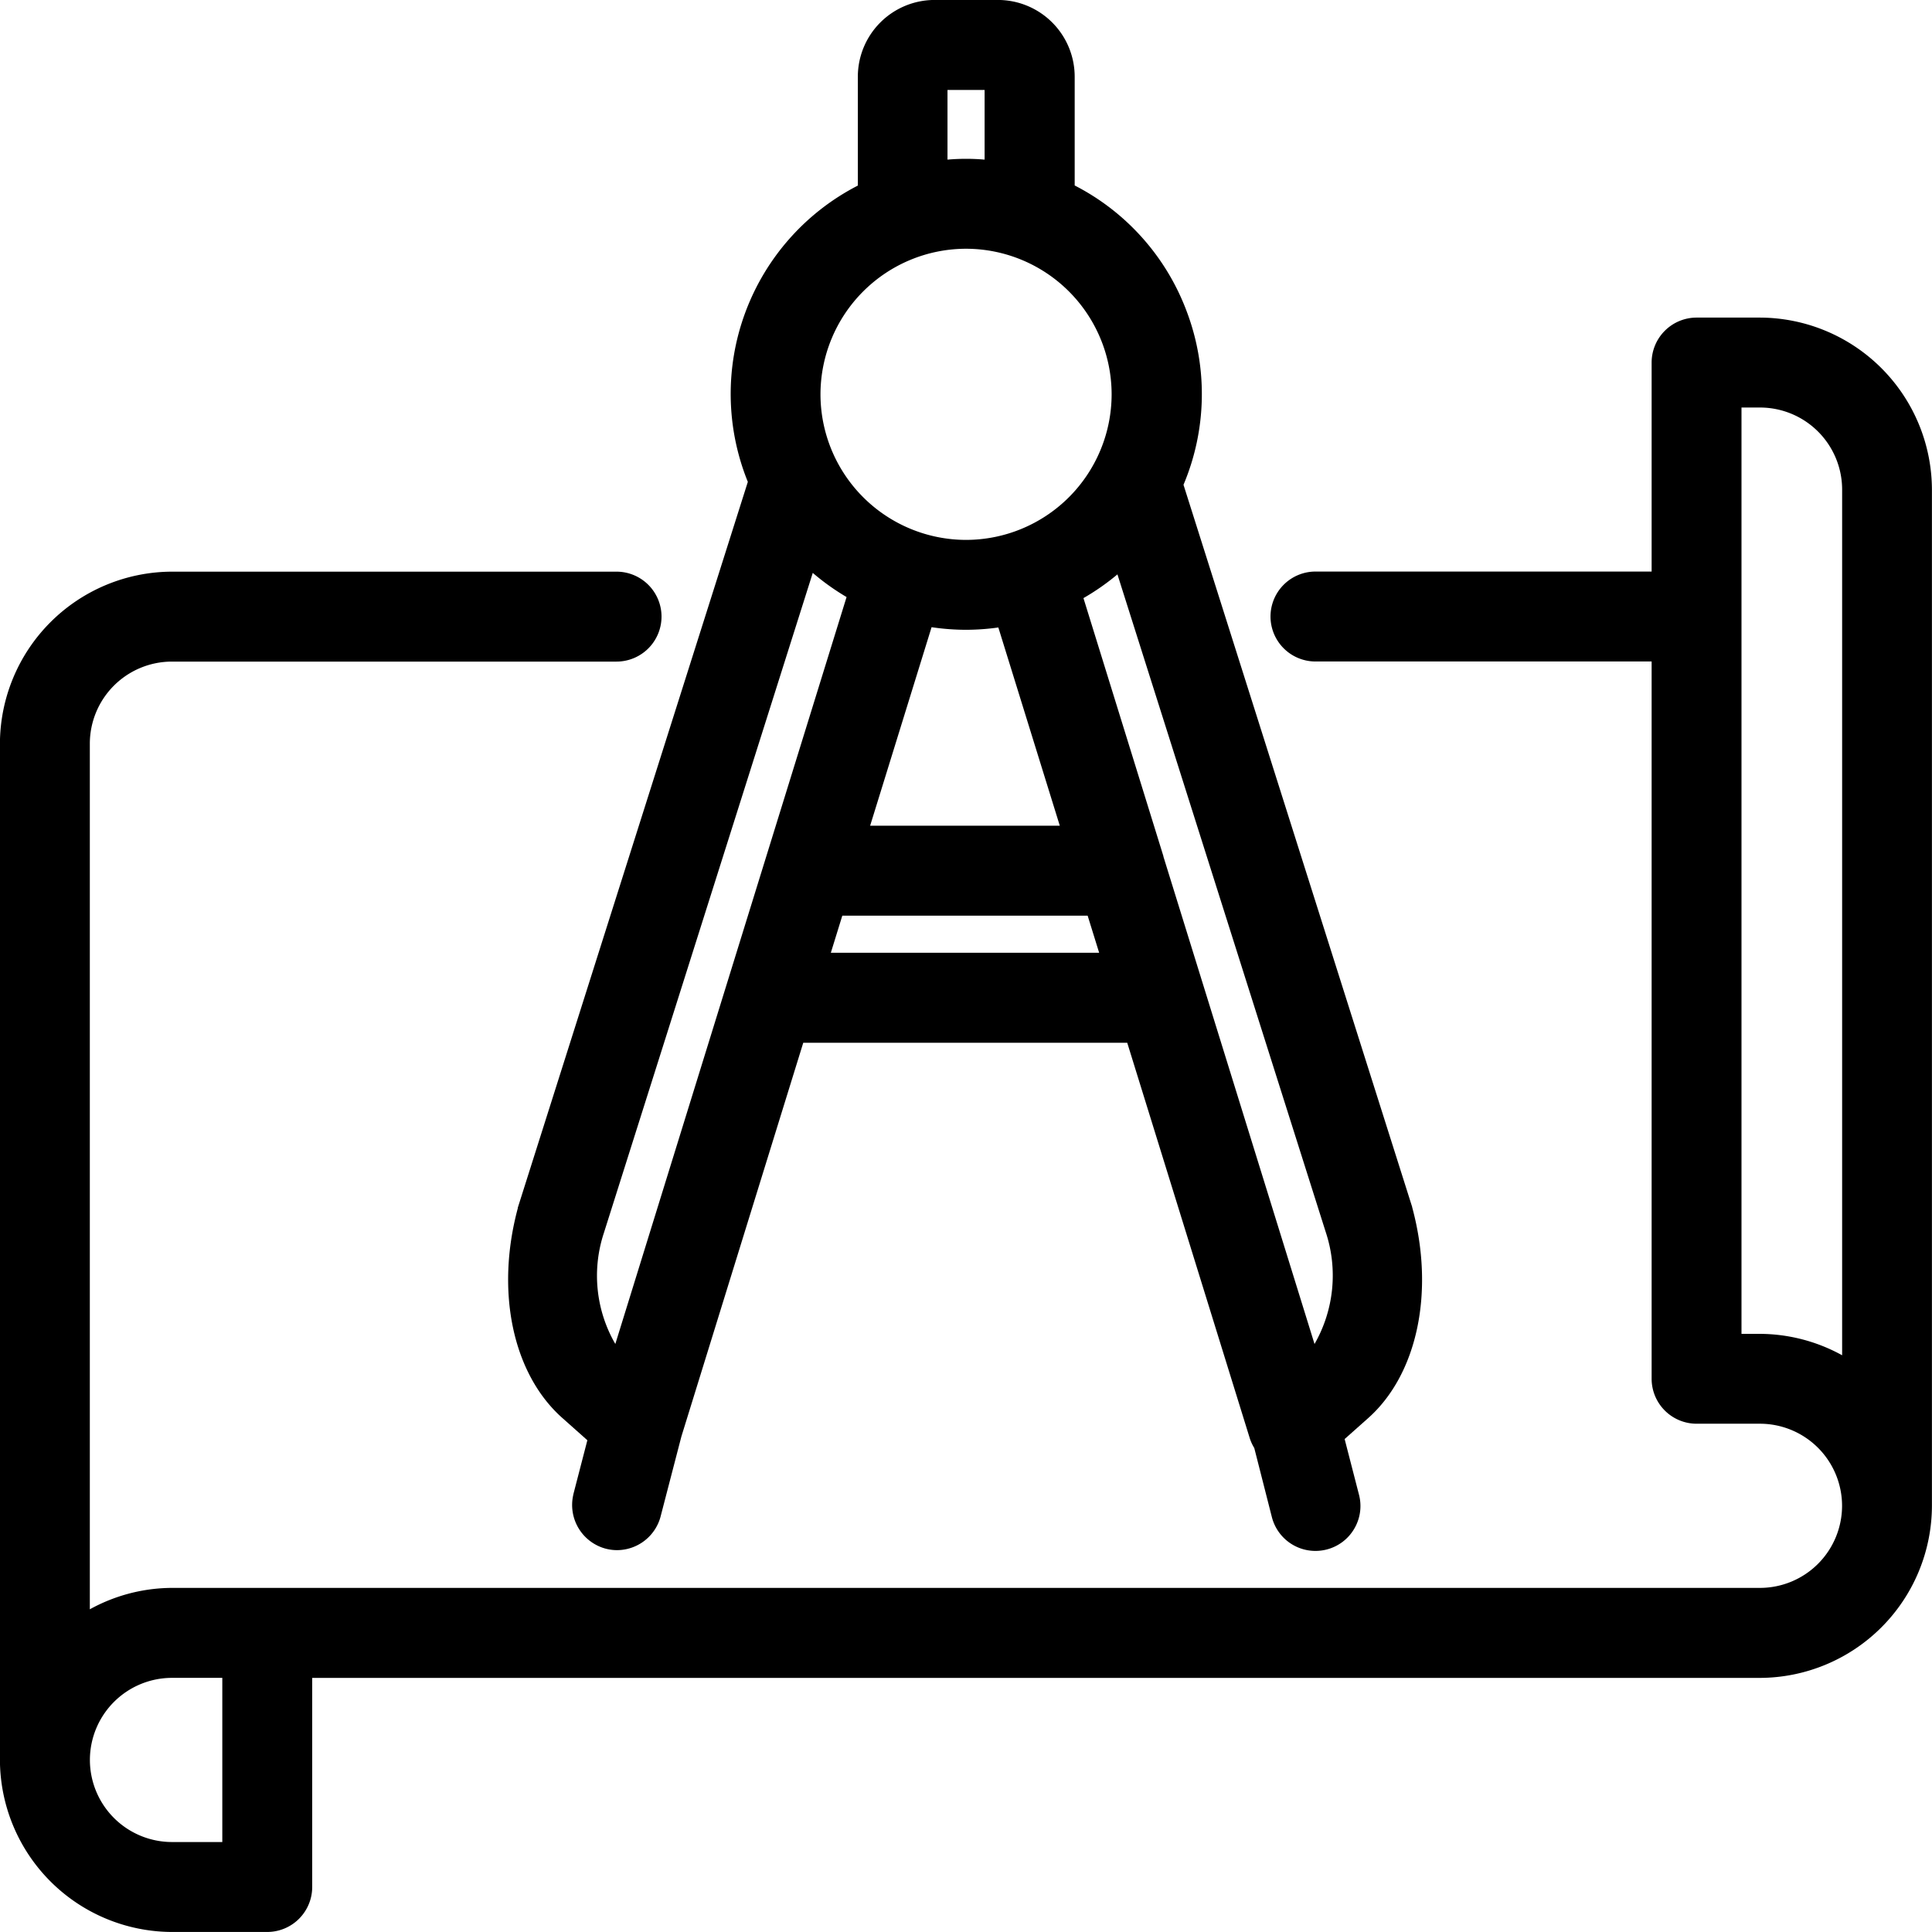 <?xml version="1.0" encoding="UTF-8"?> <svg xmlns="http://www.w3.org/2000/svg" width="54.865" height="54.864" viewBox="0 0 54.865 54.864"><g transform="translate(0)"><path d="M-603.742-52.312h-1.8a1.278,1.278,0,0,0-1.277,1.277V-45.1h-9.546a1.278,1.278,0,0,0-1.277,1.277,1.278,1.278,0,0,0,1.277,1.277h9.546v20.369a1.278,1.278,0,0,0,1.277,1.277h1.8a2.333,2.333,0,0,1,2.331,2.331,2.333,2.333,0,0,1-2.331,2.331h-45.1a4.867,4.867,0,0,0-2.329.608V-40.212a2.333,2.333,0,0,1,2.331-2.331h12.627a1.279,1.279,0,0,0,1.277-1.277,1.278,1.278,0,0,0-1.277-1.277h-12.627a4.9,4.9,0,0,0-4.884,4.885v28.861a4.9,4.9,0,0,0,4.885,4.884h2.706a1.278,1.278,0,0,0,1.277-1.277v-5.938h41.113a4.9,4.9,0,0,0,4.884-4.885V-47.428A4.9,4.9,0,0,0-603.742-52.312ZM-647.409-9.021h-1.429a2.333,2.333,0,0,1-2.331-2.331,2.333,2.333,0,0,1,2.331-2.331h1.429Zm46-13.823a4.871,4.871,0,0,0-2.331-.608h-.527V-49.758h.527a2.333,2.333,0,0,1,2.331,2.331Z" transform="translate(653.722 61.331)"></path><path d="M-480.377-126.218l0,.016c-.637,2.369-.142,4.7,1.26,5.949l.716.637-.4,1.543,0,.008a1.284,1.284,0,0,0,.924,1.529,1.284,1.284,0,0,0,.32.041,1.284,1.284,0,0,0,1.231-.938l.595-2.289,3.461-11.182h9.2l3.482,11.238a1.289,1.289,0,0,0,.126.271l.5,1.963a1.277,1.277,0,0,0,1.237.959h0a1.3,1.3,0,0,0,.318-.04,1.269,1.269,0,0,0,.782-.587,1.268,1.268,0,0,0,.137-.968l-.408-1.582.667-.593c1.4-1.244,1.9-3.595,1.251-5.989l0-.008-6.494-20.509a6.627,6.627,0,0,0,.1-4.9,6.626,6.626,0,0,0-3.19-3.6v-3.089a2.181,2.181,0,0,0-2.179-2.179h-1.8a2.181,2.181,0,0,0-2.179,2.179v3.092a6.652,6.652,0,0,0-3.124,8.414Zm8.89-7.241.326-1.054h6.967l.327,1.054Zm1.116-3.608,1.745-5.638a6.691,6.691,0,0,0,.979.074,6.659,6.659,0,0,0,.917-.066l1.745,5.629Zm12.938,11.538a3.912,3.912,0,0,1-.318,3.18l-4.291-13.841v-.011l-2.271-7.33a6.689,6.689,0,0,0,.965-.674Zm-10.741-32.433h1.054v1.979a6.047,6.047,0,0,0-1.054,0Zm.527,4.51a4.139,4.139,0,0,1,4.134,4.134,4.139,4.139,0,0,1-4.134,4.134,4.139,4.139,0,0,1-4.134-4.134A4.139,4.139,0,0,1-467.649-153.452ZM-472-144.247a6.689,6.689,0,0,0,.96.686l-6.567,21.211a3.867,3.867,0,0,1-.328-3.144Z" transform="translate(495.081 160.516)"></path></g></svg> 